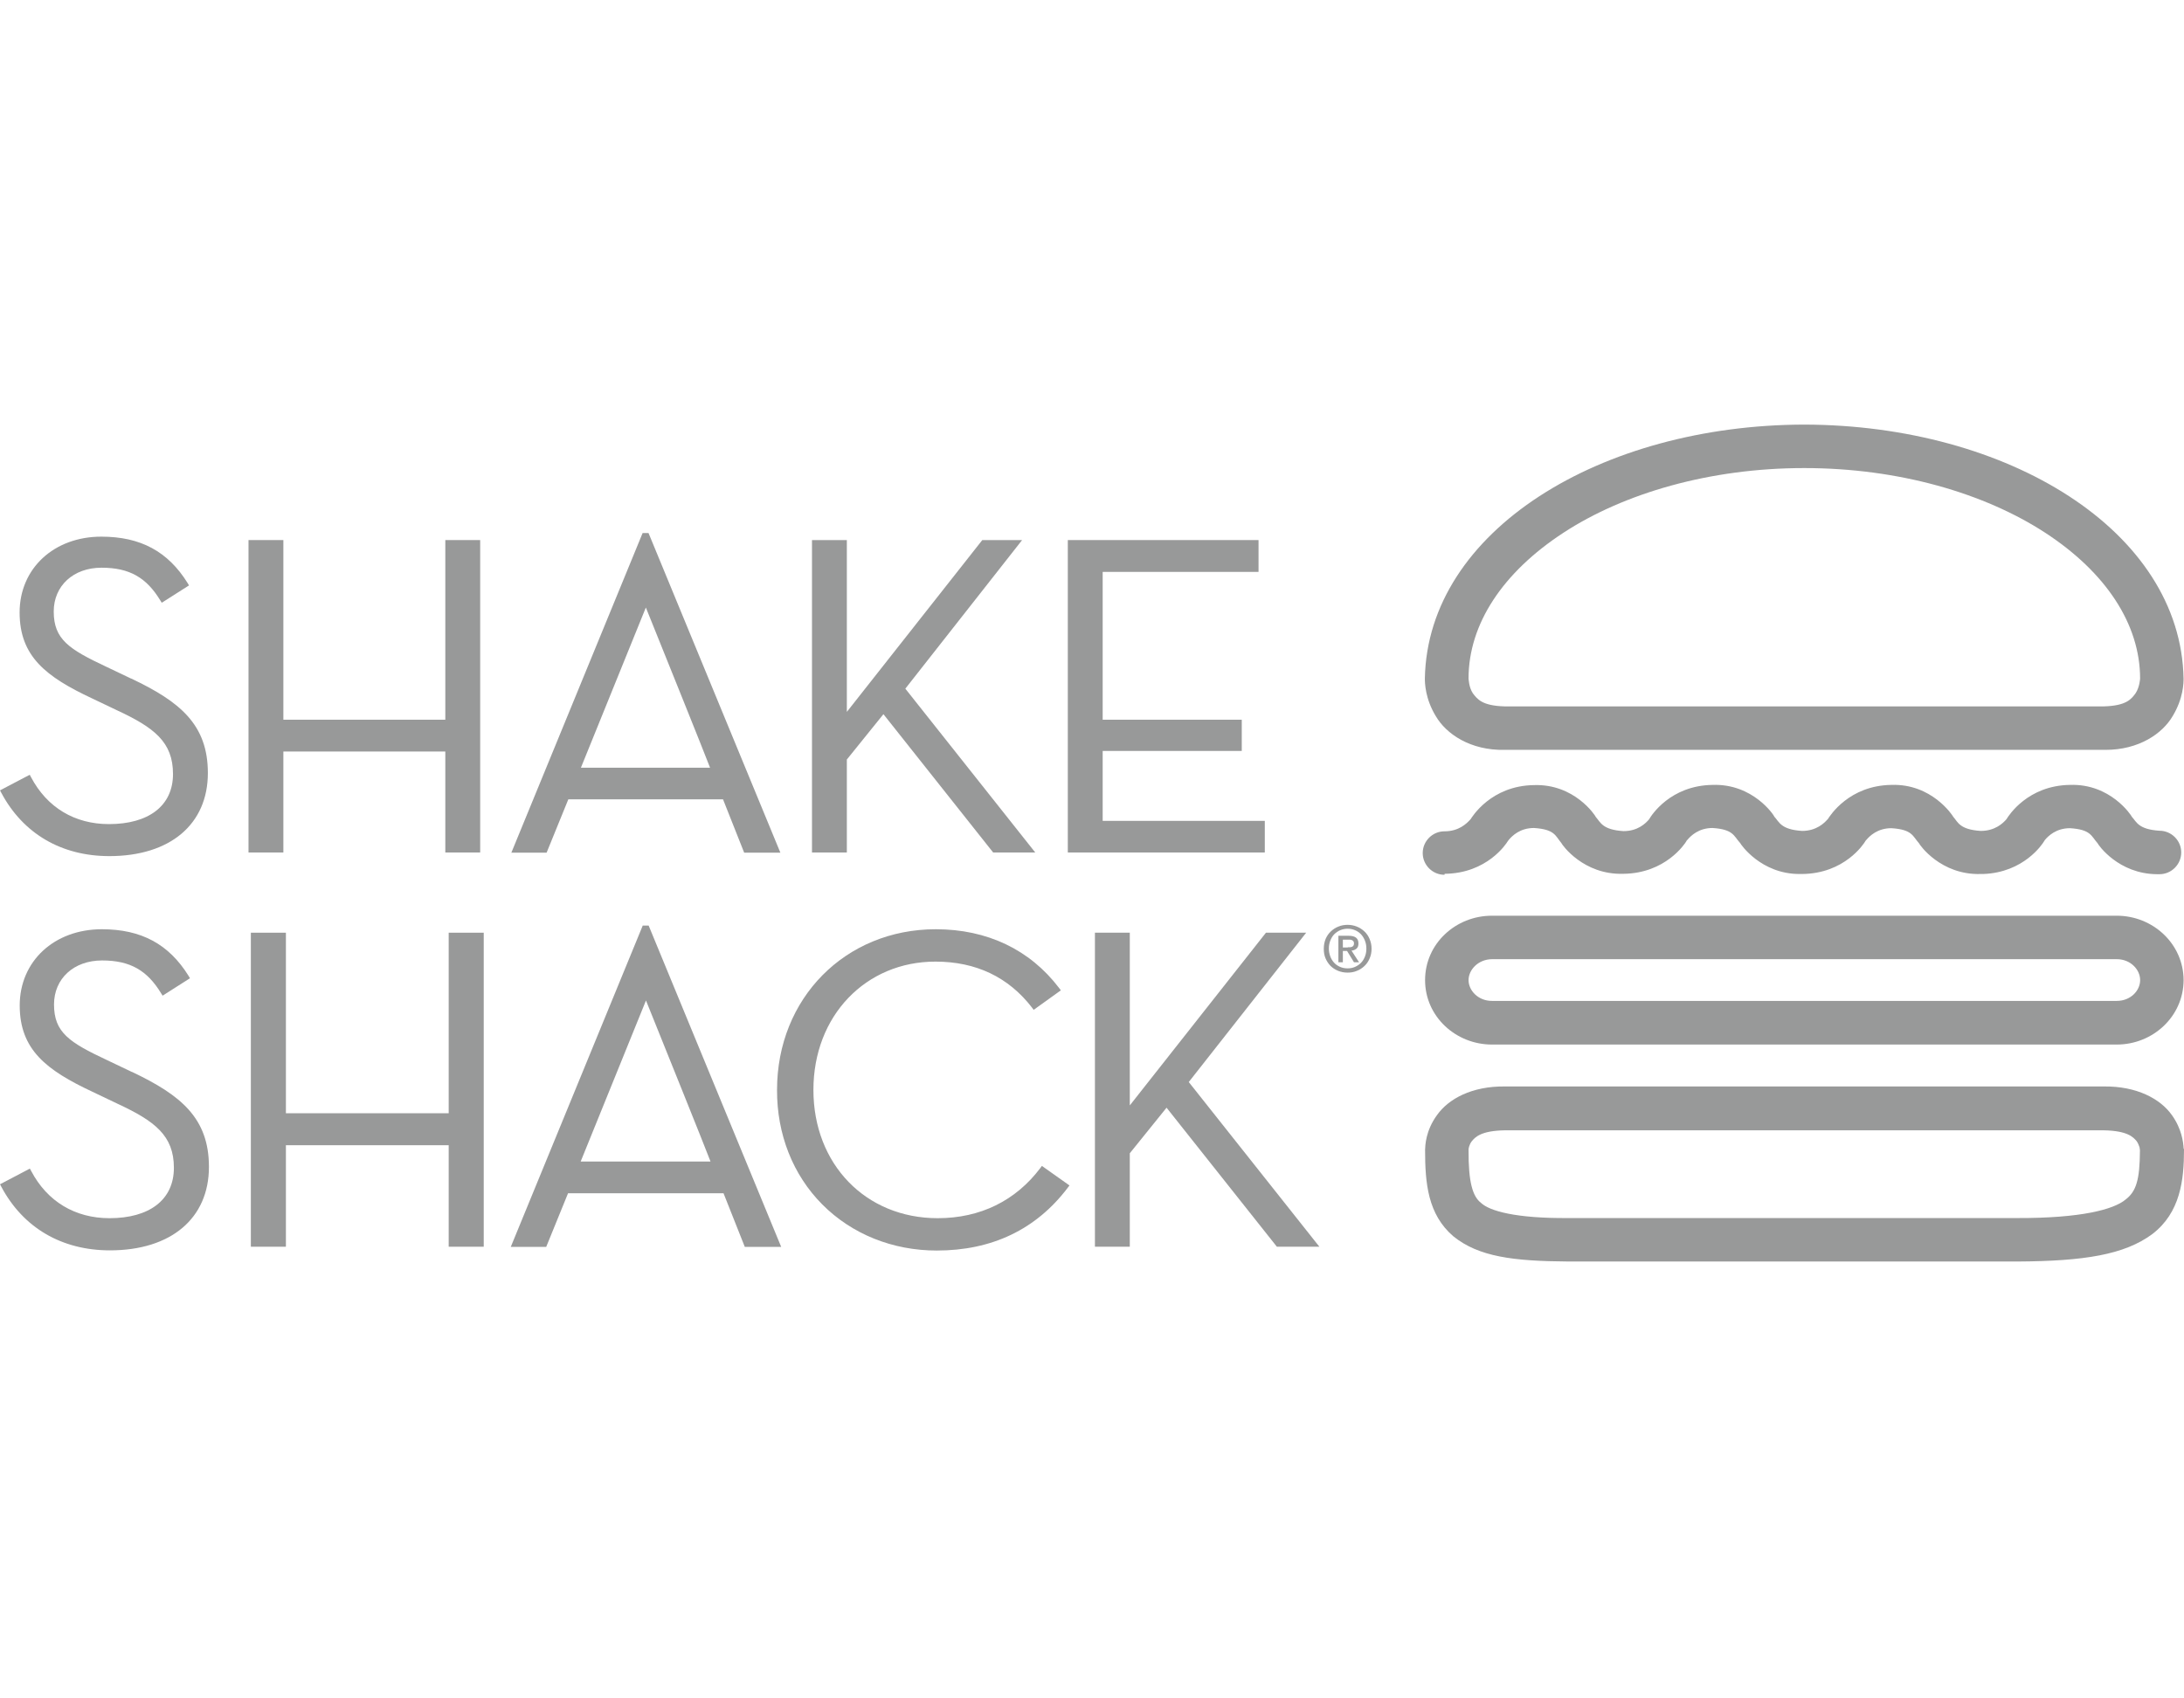<svg xmlns="http://www.w3.org/2000/svg" fill="none" viewBox="0 0 108 84" height="84" width="108">
<path fill="#989999" d="M6.482 33.561L5.257 32.977C3.411 32.11 2.657 31.62 2.657 30.244C2.657 28.973 3.627 28.078 5.022 28.078C6.416 28.078 7.245 28.577 7.923 29.689L7.999 29.811L9.346 28.954L9.28 28.841C8.31 27.277 6.953 26.542 5.012 26.542C2.666 26.542 0.97 28.115 0.97 30.292C0.97 32.468 2.28 33.476 4.551 34.541L5.775 35.125C7.622 35.982 8.555 36.698 8.555 38.281C8.555 39.864 7.339 40.759 5.389 40.759C3.693 40.759 2.327 39.939 1.536 38.441L1.47 38.319L0 39.091L0.066 39.214C1.14 41.23 3.034 42.342 5.408 42.342C8.413 42.342 10.279 40.768 10.279 38.234C10.279 35.831 8.894 34.701 6.491 33.561"></path>
<path fill="#989999" d="M22.021 35.596H14.013V26.711H12.289V42.163H14.013V37.169H22.021V42.163H23.745V26.711H22.021V35.596Z"></path>
<path fill="#989999" d="M35.113 37.97H28.726L31.938 30.047C32.993 32.666 34.755 37.037 35.113 37.97ZM31.778 26.363L25.287 42.172H27.03L28.104 39.534H35.754L36.8 42.172H38.59L32.07 26.363H31.778Z"></path>
<path fill="#989999" d="M50.544 26.711H48.575L41.877 35.209V26.711H40.153V42.163H41.877V37.565L43.686 35.322L49.112 42.163H51.194L44.769 34.06L50.544 26.711Z"></path>
<path fill="#989999" d="M54.528 37.141H61.406V35.596H54.528V28.285H62.235V26.711H52.804V42.163H62.545V40.599H54.528V37.141Z"></path>
<path fill="#989999" d="M72.62 33.561C72.62 30.869 74.305 28.312 77.317 26.346C80.3 24.399 84.542 23.15 89.219 23.15C93.907 23.15 98.139 24.399 101.132 26.346C104.134 28.302 105.829 30.869 105.829 33.561C105.829 33.561 105.81 33.978 105.606 34.288C105.393 34.578 105.151 34.907 104.028 34.937H74.411C73.288 34.907 73.055 34.578 72.832 34.288C72.629 33.978 72.629 33.571 72.62 33.571V33.561ZM74.411 37.087H104.028C104.028 37.087 104.095 37.087 104.124 37.087C105.771 37.087 106.933 36.283 107.437 35.421C107.969 34.549 107.979 33.765 107.979 33.571C107.843 26.239 99.272 21.019 89.219 21C79.176 21.019 70.595 26.239 70.46 33.561C70.46 33.755 70.469 34.549 71.002 35.421C71.515 36.302 72.716 37.125 74.411 37.087Z"></path>
<path fill="#989999" d="M105.104 59.333C104.523 59.817 102.915 60.253 99.758 60.243H77.551C74.955 60.263 73.667 59.895 73.241 59.497C72.825 59.178 72.611 58.48 72.621 56.873V56.853C72.621 56.805 72.65 56.611 72.786 56.437C72.95 56.243 73.231 55.924 74.413 55.904H104.029C105.211 55.924 105.492 56.243 105.656 56.437C105.734 56.544 105.772 56.66 105.802 56.747C105.821 56.834 105.811 56.863 105.821 56.873C105.821 56.892 105.821 56.912 105.821 56.931C105.811 58.326 105.647 58.926 105.104 59.333ZM107.981 56.824C107.981 56.824 107.981 56.786 107.981 56.776C107.961 56.495 107.893 55.837 107.4 55.149C106.838 54.355 105.676 53.716 104.039 53.735H74.422C72.786 53.716 71.633 54.345 71.062 55.149C70.49 55.933 70.481 56.669 70.471 56.863C70.471 58.529 70.607 60.059 71.866 61.144C73.125 62.161 74.829 62.374 77.56 62.393H99.768C103.08 62.374 105.056 62.054 106.431 61.037C107.826 59.972 108 58.345 108 56.863V56.815L107.981 56.824Z"></path>
<path fill="#989999" d="M104.678 49.503H73.774C73.096 49.503 72.621 48.989 72.621 48.476C72.621 47.963 73.096 47.449 73.774 47.44H104.678C105.356 47.44 105.831 47.953 105.831 48.476C105.831 48.999 105.356 49.503 104.678 49.503ZM104.678 45.29H73.774C71.992 45.29 70.471 46.665 70.471 48.476C70.471 50.287 72.001 51.662 73.774 51.662H104.678C106.45 51.662 107.971 50.287 107.981 48.476C107.971 46.665 106.45 45.29 104.678 45.29Z"></path>
<path fill="#989999" d="M71.439 43.217C73.54 43.198 74.489 41.726 74.557 41.609C74.557 41.609 74.576 41.584 74.615 41.532C74.78 41.338 75.167 40.951 75.855 40.951C76.891 41.019 76.91 41.338 77.211 41.697C77.24 41.774 78.286 43.275 80.271 43.217C82.363 43.198 83.322 41.726 83.39 41.609C83.399 41.581 83.399 41.581 83.448 41.532C83.612 41.338 84 40.951 84.687 40.951C85.724 41.019 85.733 41.348 86.053 41.697C86.082 41.764 87.08 43.227 88.987 43.227C89.026 43.227 89.065 43.227 89.113 43.227C91.215 43.208 92.164 41.735 92.232 41.619C92.242 41.6 92.242 41.59 92.29 41.542C92.455 41.348 92.842 40.961 93.53 40.961C94.566 41.028 94.576 41.348 94.895 41.706C94.924 41.784 95.97 43.285 97.946 43.227C97.985 43.227 98.023 43.227 98.062 43.227C100.086 43.159 101.006 41.735 101.074 41.619C101.074 41.619 101.09 41.593 101.123 41.542C101.287 41.348 101.675 40.961 102.362 40.961C103.399 41.028 103.408 41.348 103.728 41.706C103.757 41.784 104.754 43.227 106.672 43.237C106.711 43.237 106.75 43.237 106.788 43.237C107.379 43.237 107.863 42.752 107.863 42.161C107.863 41.571 107.379 41.087 106.788 41.087C105.742 41.019 105.655 40.651 105.423 40.399C105.384 40.312 104.357 38.752 102.362 38.82C100.27 38.849 99.331 40.341 99.234 40.496C99.234 40.496 99.234 40.496 99.205 40.535C99.05 40.709 98.663 41.096 97.946 41.096C96.9 41.028 96.823 40.66 96.59 40.399C96.551 40.321 95.525 38.752 93.53 38.82C91.438 38.849 90.498 40.341 90.392 40.505C90.392 40.505 90.382 40.525 90.363 40.535C90.208 40.709 89.82 41.096 89.113 41.096C88.067 41.028 87.99 40.66 87.748 40.399C87.719 40.312 86.683 38.752 84.687 38.82C82.605 38.849 81.666 40.321 81.559 40.505C81.559 40.505 81.549 40.515 81.53 40.544C81.375 40.718 80.998 41.106 80.281 41.106C79.235 41.038 79.148 40.67 78.915 40.409C78.886 40.331 77.86 38.762 75.855 38.83C73.724 38.859 72.785 40.418 72.717 40.525C72.727 40.505 72.727 40.505 72.688 40.554C72.523 40.728 72.145 41.116 71.429 41.116C70.838 41.116 70.354 41.6 70.354 42.191C70.354 42.781 70.838 43.266 71.429 43.266"></path>
<path fill="#989999" d="M6.515 53.014L5.284 52.427C3.428 51.556 2.671 51.063 2.671 49.681C2.671 48.402 3.646 47.503 5.048 47.503C6.449 47.503 7.283 48.005 7.964 49.122L8.04 49.245L9.394 48.383L9.328 48.27C8.353 46.698 6.989 45.959 5.038 45.959C2.68 45.959 0.975 47.541 0.975 49.728C0.975 51.916 2.292 52.929 4.574 53.999L5.805 54.586C7.661 55.448 8.599 56.168 8.599 57.759C8.599 59.35 7.377 60.25 5.417 60.25C3.712 60.25 2.339 59.426 1.544 57.92L1.477 57.797L0 58.573L0.066 58.697C1.146 60.723 3.049 61.841 5.436 61.841C8.457 61.841 10.332 60.259 10.332 57.712C10.332 55.297 8.94 54.16 6.525 53.014"></path>
<path fill="#989999" d="M22.188 55.06H14.138V46.13H12.405V61.661H14.138V56.641H22.188V61.661H23.921V46.13H22.188V55.06Z"></path>
<path fill="#989999" d="M35.135 57.446H28.715L31.944 49.482C33.005 52.115 34.776 56.509 35.135 57.446ZM31.783 45.779L25.258 61.67H27.01L28.09 59.018H35.779L36.831 61.67H38.63L32.077 45.779H31.783Z"></path>
<path fill="#989999" d="M51.446 57.768C50.225 59.388 48.473 60.25 46.37 60.25C42.809 60.25 40.224 57.579 40.224 53.905C40.224 50.23 42.819 47.56 46.257 47.56C48.264 47.56 49.874 48.327 51.039 49.842L51.115 49.946L52.46 48.98L52.374 48.866C50.925 46.963 48.813 45.959 46.276 45.959C41.796 45.959 38.425 49.378 38.425 53.905C38.415 56.102 39.211 58.109 40.66 59.568C42.118 61.036 44.135 61.85 46.323 61.85C49.05 61.85 51.238 60.808 52.8 58.744L52.886 58.63L51.522 57.664L51.446 57.768Z"></path>
<path fill="#989999" d="M58.785 53.516L64.591 46.13H62.602L55.869 54.672V46.13H54.145V61.661H55.869V57.039L57.687 54.785L63.142 61.661H65.244L58.785 53.516Z"></path>
<path fill="#989999" d="M66.65 46.848C66.692 46.848 66.729 46.848 66.766 46.848C66.802 46.848 66.833 46.836 66.864 46.824C66.894 46.812 66.913 46.788 66.931 46.764C66.949 46.739 66.956 46.697 66.956 46.649C66.956 46.607 66.943 46.577 66.925 46.553C66.907 46.529 66.882 46.511 66.858 46.499C66.833 46.487 66.796 46.481 66.766 46.475C66.729 46.475 66.698 46.475 66.668 46.475H66.405V46.86H66.65V46.848ZM66.405 47.593H66.184V46.282H66.692C66.852 46.282 66.974 46.312 67.053 46.373C67.133 46.433 67.176 46.529 67.176 46.661C67.176 46.782 67.145 46.866 67.078 46.92C67.011 46.974 66.931 47.01 66.833 47.016L67.207 47.593H66.956L66.613 47.034H66.405V47.593ZM67.568 46.914C67.568 46.77 67.543 46.637 67.494 46.517C67.445 46.397 67.384 46.294 67.298 46.204C67.213 46.12 67.115 46.048 67.005 46.006C66.894 45.958 66.772 45.934 66.643 45.934C66.515 45.934 66.392 45.958 66.276 46.006C66.166 46.054 66.068 46.12 65.982 46.204C65.896 46.288 65.835 46.397 65.786 46.517C65.737 46.637 65.713 46.77 65.713 46.914C65.713 47.046 65.737 47.178 65.78 47.293C65.823 47.413 65.884 47.515 65.964 47.605C66.043 47.696 66.141 47.762 66.258 47.816C66.374 47.87 66.502 47.894 66.643 47.894C66.772 47.894 66.894 47.87 67.005 47.822C67.115 47.774 67.213 47.708 67.298 47.623C67.384 47.539 67.445 47.437 67.494 47.317C67.543 47.196 67.568 47.064 67.568 46.92M67.825 46.92C67.825 47.094 67.794 47.257 67.727 47.407C67.666 47.551 67.58 47.678 67.47 47.78C67.36 47.882 67.237 47.966 67.09 48.02C66.949 48.08 66.796 48.104 66.643 48.104C66.472 48.104 66.313 48.074 66.166 48.014C66.019 47.954 65.896 47.87 65.792 47.768C65.688 47.66 65.609 47.539 65.547 47.395C65.486 47.251 65.462 47.094 65.462 46.926C65.462 46.751 65.492 46.589 65.553 46.439C65.615 46.294 65.701 46.168 65.811 46.066C65.921 45.964 66.043 45.88 66.19 45.825C66.337 45.765 66.484 45.741 66.643 45.741C66.802 45.741 66.949 45.771 67.09 45.825C67.231 45.88 67.36 45.964 67.47 46.066C67.58 46.168 67.666 46.294 67.727 46.439C67.788 46.583 67.825 46.745 67.825 46.926"></path>
</svg>
